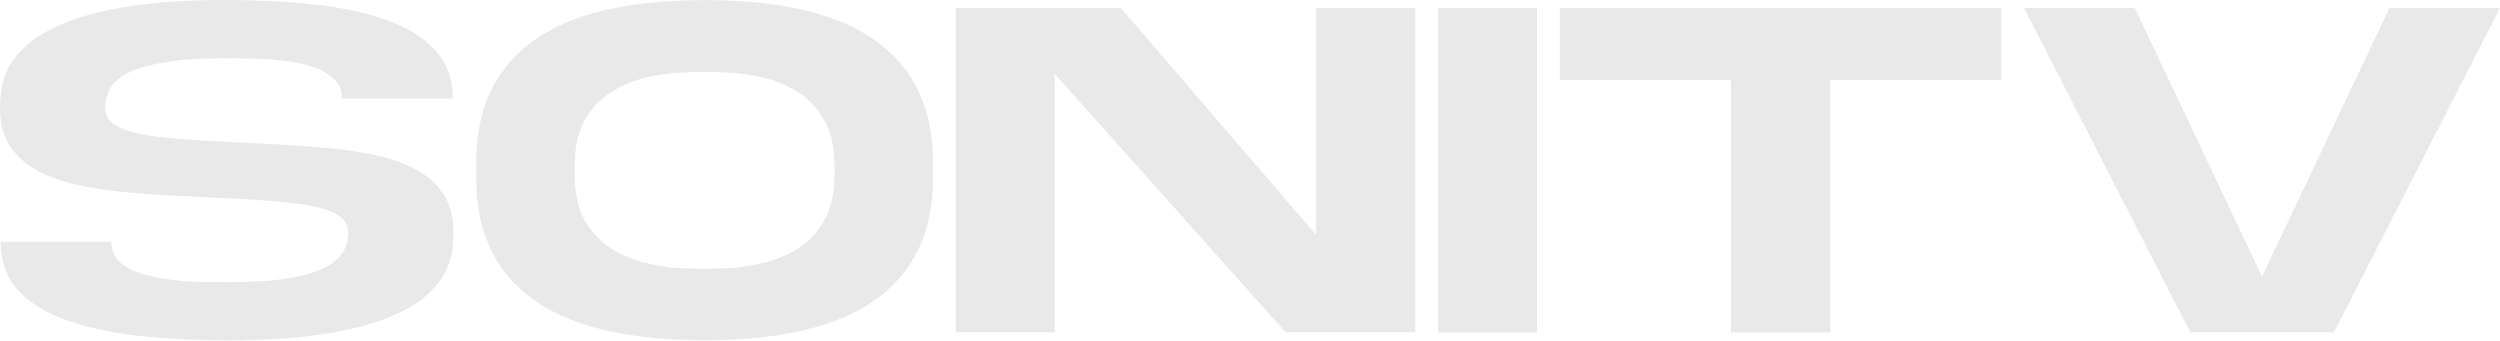 <svg width="1975" height="269" viewBox="0 0 1975 269" fill="none" xmlns="http://www.w3.org/2000/svg">
<path d="M358.273 183.999C358.273 187.431 357.955 191.943 357.32 197.536C356.684 203.002 354.777 208.913 351.599 215.269C348.421 221.625 343.146 227.98 335.774 234.336C328.528 240.565 318.295 246.285 305.075 251.496C291.983 256.708 275.14 260.903 254.547 264.081C234.082 267.259 208.913 268.848 179.041 268.848C155.016 268.848 132.263 267.704 110.781 265.416C89.298 263.127 70.294 259.123 53.77 253.403C37.245 247.683 24.215 239.802 14.682 229.76C5.275 219.591 0.572 206.689 0.572 191.053H87.9C87.9 197.409 90.061 202.621 94.383 206.689C98.705 210.629 104.298 213.743 111.162 216.031C118.153 218.192 125.716 219.781 133.852 220.798C141.987 221.815 149.995 222.451 157.877 222.705C165.885 222.832 172.94 222.896 179.041 222.896C198.998 222.896 215.205 221.879 227.663 219.845C240.247 217.684 249.971 214.824 256.835 211.265C263.827 207.705 268.593 203.574 271.136 198.871C273.805 194.168 275.14 189.21 275.14 183.999C275.14 176.88 271.199 171.541 263.318 167.982C255.564 164.423 244.442 161.881 229.951 160.355C215.459 158.703 198.045 157.432 177.706 156.542C172.24 156.288 166.838 156.033 161.499 155.779C144.085 155.016 127.369 154.063 111.353 152.919C95.336 151.775 80.591 149.932 67.117 147.39C53.642 144.72 41.884 140.907 31.842 135.949C21.8 130.992 13.983 124.445 8.39 116.31C2.797 108.048 0 97.561 0 84.849C0 81.417 0.318 76.968 0.953 71.502C1.589 65.909 3.496 59.935 6.674 53.579C9.851 47.223 15.063 40.931 22.309 34.702C29.681 28.347 39.914 22.563 53.007 17.351C66.227 12.139 83.07 7.945 103.535 4.767C124.128 1.589 149.296 0 179.041 0C203.193 0 226.01 1.144 247.492 3.432C268.975 5.72 287.915 9.724 304.313 15.444C320.838 21.165 333.867 29.109 343.4 39.279C352.934 49.321 357.701 62.159 357.701 77.794H270.182C270.182 71.439 268.021 66.29 263.7 62.35C259.505 58.282 253.912 55.104 246.92 52.816C240.056 50.528 232.556 48.939 224.421 48.049C216.286 47.032 208.214 46.46 200.206 46.333C192.197 46.079 185.143 45.952 179.041 45.952C159.211 45.952 143.004 47.032 130.42 49.193C117.962 51.227 108.238 54.024 101.247 57.583C94.383 61.142 89.616 65.273 86.947 69.977C84.404 74.68 83.133 79.637 83.133 84.849C83.133 91.968 87.01 97.306 94.764 100.866C102.645 104.425 113.831 106.967 128.322 108.492C142.813 110.018 160.228 111.225 180.566 112.115C186.032 112.497 191.435 112.751 196.774 112.878C214.188 113.641 230.904 114.657 246.92 115.929C262.937 117.073 277.682 118.916 291.156 121.458C304.63 124 316.389 127.75 326.431 132.708C336.473 137.665 344.29 144.275 349.883 152.538C355.476 160.8 358.273 171.287 358.273 183.999Z" fill="#E9E9E9"/>
<path d="M737.025 141.574C737.025 183.141 722.089 214.729 692.217 236.338C662.472 257.948 617.282 268.752 556.649 268.752C495.888 268.752 450.635 257.948 420.89 236.338C391.145 214.729 376.273 183.141 376.273 141.574V127.464C376.273 85.771 391.145 54.119 420.89 32.51C450.635 10.9 495.888 0.095 556.649 0.095C617.282 0.095 662.472 10.9 692.217 32.51C722.089 54.119 737.025 85.771 737.025 127.464V141.574ZM454.067 137.951C454.067 152.824 456.736 164.963 462.075 174.37C467.541 183.649 474.469 190.958 482.859 196.297C491.248 201.509 500.146 205.259 509.553 207.547C518.959 209.835 527.857 211.233 536.247 211.741C544.763 212.123 551.564 212.313 556.649 212.313C561.733 212.313 568.47 212.123 576.86 211.741C585.25 211.233 594.148 209.835 603.554 207.547C613.088 205.259 622.049 201.509 630.439 196.297C638.828 190.958 645.693 183.649 651.031 174.37C656.497 164.963 659.23 152.824 659.23 137.951V130.896C659.23 116.024 656.497 103.948 651.031 94.669C645.693 85.262 638.828 77.953 630.439 72.741C622.049 67.53 613.088 63.78 603.554 61.492C594.148 59.204 585.25 57.869 576.86 57.488C568.47 56.979 561.733 56.725 556.649 56.725C551.564 56.725 544.763 56.979 536.247 57.488C527.857 57.869 518.959 59.204 509.553 61.492C500.146 63.78 491.248 67.53 482.859 72.741C474.469 77.953 467.541 85.262 462.075 94.669C456.736 103.948 454.067 116.024 454.067 130.896V137.951Z" fill="#E9E9E9"/>
<path d="M1118.06 262.555H1015.67L833.2 58.346V262.555H755.025V6.292H885.444L1039.7 185.524V6.292H1118.06V262.555Z" fill="#E9E9E9"/>
<path d="M1136.06 6.292H1214.24V262.555H1136.06V6.292Z" fill="#E9E9E9"/>
<path d="M1580.98 6.292V63.303H1445.79V262.555H1367.43V63.303H1232.24V6.292H1580.98Z" fill="#E9E9E9"/>
<path d="M1887.66 6.292H1974.98L1843.8 262.555H1730.35L1598.98 6.292H1686.5L1786.98 218.51L1887.66 6.292Z" fill="#E9E9E9"/>
</svg>
